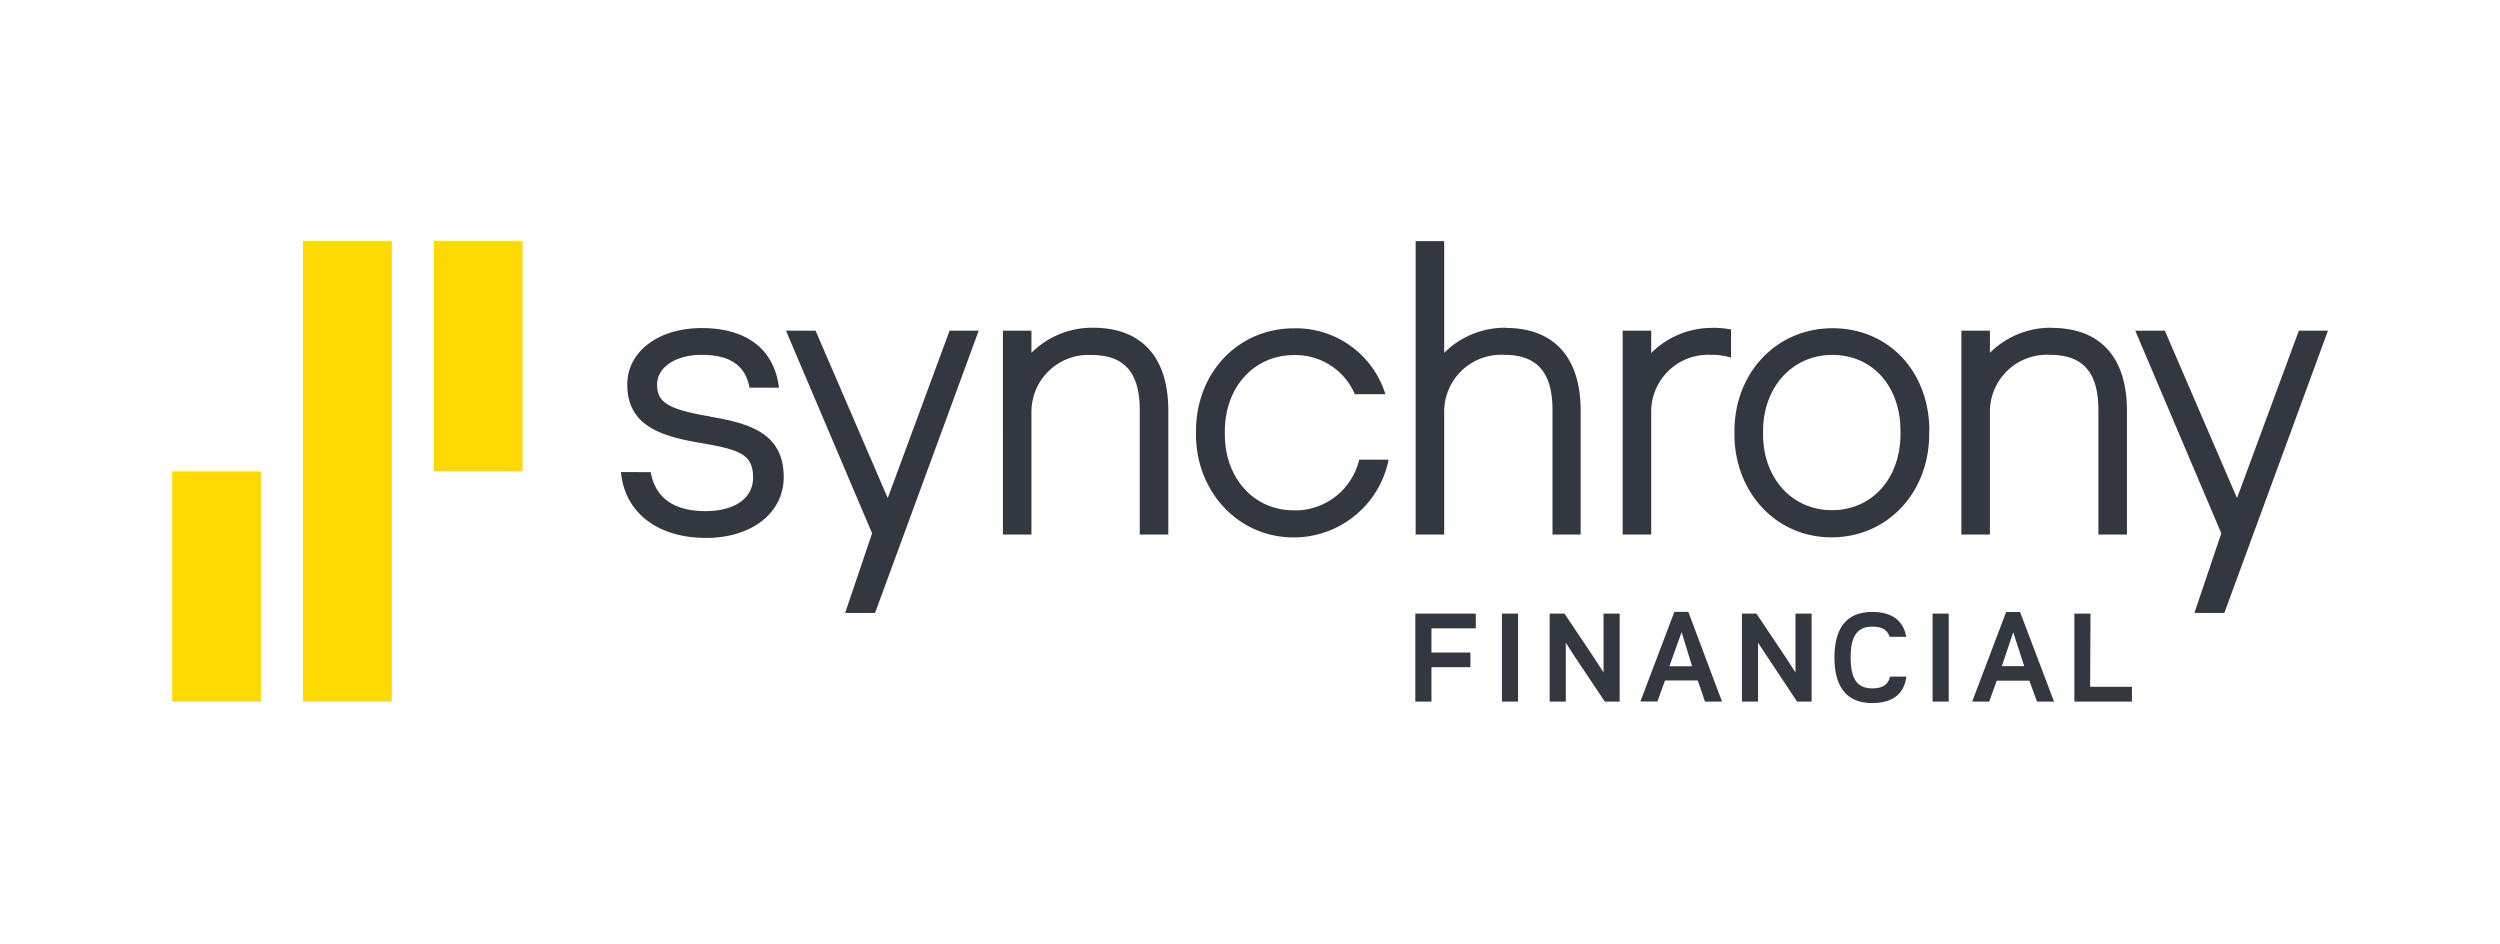 <svg xmlns="http://www.w3.org/2000/svg" viewBox="0 0 310 117.1"><defs><style>.a{fill:none;}.b{fill:#ffd902;}.c{fill:#333740;}</style></defs><title>Synchrony_orig_t</title><rect class="a" width="310" height="117.1"></rect><path class="b" d="M48.58,87h-11V29.9h11c0,1.25,0,55.59,0,57.1M32.35,58.45h-11V87h11ZM64.79,29.9h-11c0,1.26,0,27.66,0,28.55h11Z"></path><path class="c" d="M144.87,50.91V66.28h-3.54V50.87c0-4.68-1.91-6.85-6-6.85a7.06,7.06,0,0,0-7.43,7.16v15.1h-3.54V41h3.54v2.75a10.64,10.64,0,0,1,7.65-3.11c6,0,9.32,3.64,9.32,10.25m41.86-10.25a10.64,10.64,0,0,0-7.65,3.11V29.9h-3.54V66.28h3.54V51.18A7.06,7.06,0,0,1,186.51,44c4.1,0,6,2.18,6,6.85V66.28H196V50.91c0-6.61-3.31-10.25-9.32-10.25m52.54,12.79v.35c0,7.32-5.21,12.83-12.12,12.83S215.07,61,215.07,53.84v-.35c0-7.29,5.23-12.79,12.17-12.79s12,5.36,12,12.74m-3.58.35v-.35c0-5.55-3.48-9.43-8.45-9.43s-8.59,4-8.59,9.47v.35c0,5.47,3.59,9.43,8.54,9.43s8.5-3.9,8.5-9.48m18.74-13.14a10.65,10.65,0,0,0-7.65,3.11V41h-3.54V66.28h3.54V51.18A7.06,7.06,0,0,1,254.2,44c4.1,0,6,2.18,6,6.85V66.28h3.54V50.91c0-6.61-3.31-10.25-9.32-10.25m-94,22.62c-4.95,0-8.54-4-8.54-9.43v-.35c0-5.49,3.61-9.47,8.59-9.47A8,8,0,0,1,168,48.88h3.79a11.62,11.62,0,0,0-11.32-8.17c-6.94,0-12.17,5.5-12.17,12.79v.35c0,7.17,5.3,12.79,12.08,12.79A12,12,0,0,0,172.19,57h-3.65a8.17,8.17,0,0,1-8.08,6.29M212.4,40.66a10.66,10.66,0,0,0-7.65,3.11V41h-3.54V66.28h3.54V51.18A7.06,7.06,0,0,1,212.18,44a7.94,7.94,0,0,1,2.47.35V40.85a12.55,12.55,0,0,0-2.25-.2m-124.31,11c-5.63-.93-6.61-1.93-6.61-4S83.75,44,87,44c3.43,0,5.36,1.25,5.91,3.93l0,.14h3.69l-.08-.49c-.75-4.45-4.12-6.9-9.51-6.9s-9.23,2.93-9.23,7c0,5.29,4.48,6.48,9.46,7.31,4.7.81,6.14,1.47,6.14,4.25,0,2.55-2.3,4.14-5.9,4.14-4.9,0-6.41-2.58-6.79-4.84H77c.46,5,4.5,8.16,10.56,8.16,5.66,0,9.62-3.1,9.62-7.54,0-5.48-4.3-6.67-9.09-7.49M285.06,41l-7.67,20.76L268.44,41h-3.67l10.67,25.13L272.11,76h3.71l12.85-35ZM117.75,41l-7.67,20.76L101.13,41H97.46l10.68,25.13L104.8,76h3.71l12.85-35Z"></path><path class="c" d="M177.5,87h-2V76.09H183v1.82h-5.5v3h4.83v1.82H177.5Zm10.74,0h-2V76.09h2Zm7-5.62-1.08-1.68,0,2.62V87h-2V76.09H194l3.76,5.62,1.08,1.68,0-2.62V76.09h2V87H199Zm15.28,3h-4.06l-.94,2.6h-2.11l4.21-11.11h1.73L213.53,87h-2.11Zm-2-6L207,82.62h2.82Zm10.59,3L218,79.7l0,2.62V87h-2V76.09h1.8l3.76,5.62,1.08,1.68,0-2.62V76.09h2V87h-1.8ZM241.64,87h-2V76.09h2Zm10-2.6H247.6l-.94,2.6h-2.11l4.21-11.11h1.73L254.7,87h-2.11Zm-2-6-1.41,4.2H251Zm9.54,6.76h5.18V87h-7.14V76.09h2Zm-24.8-1.26c-.26,1-.92,1.46-2.23,1.46-2.24,0-2.67-1.8-2.67-3.83s.43-3.83,2.67-3.83c1.22,0,1.87.38,2.16,1.26h2.06c-.33-1.88-1.6-3.08-4.23-3.08-3.36,0-4.67,2.25-4.67,5.65s1.32,5.65,4.67,5.65c2.72,0,4-1.28,4.25-3.28Z"></path></svg>